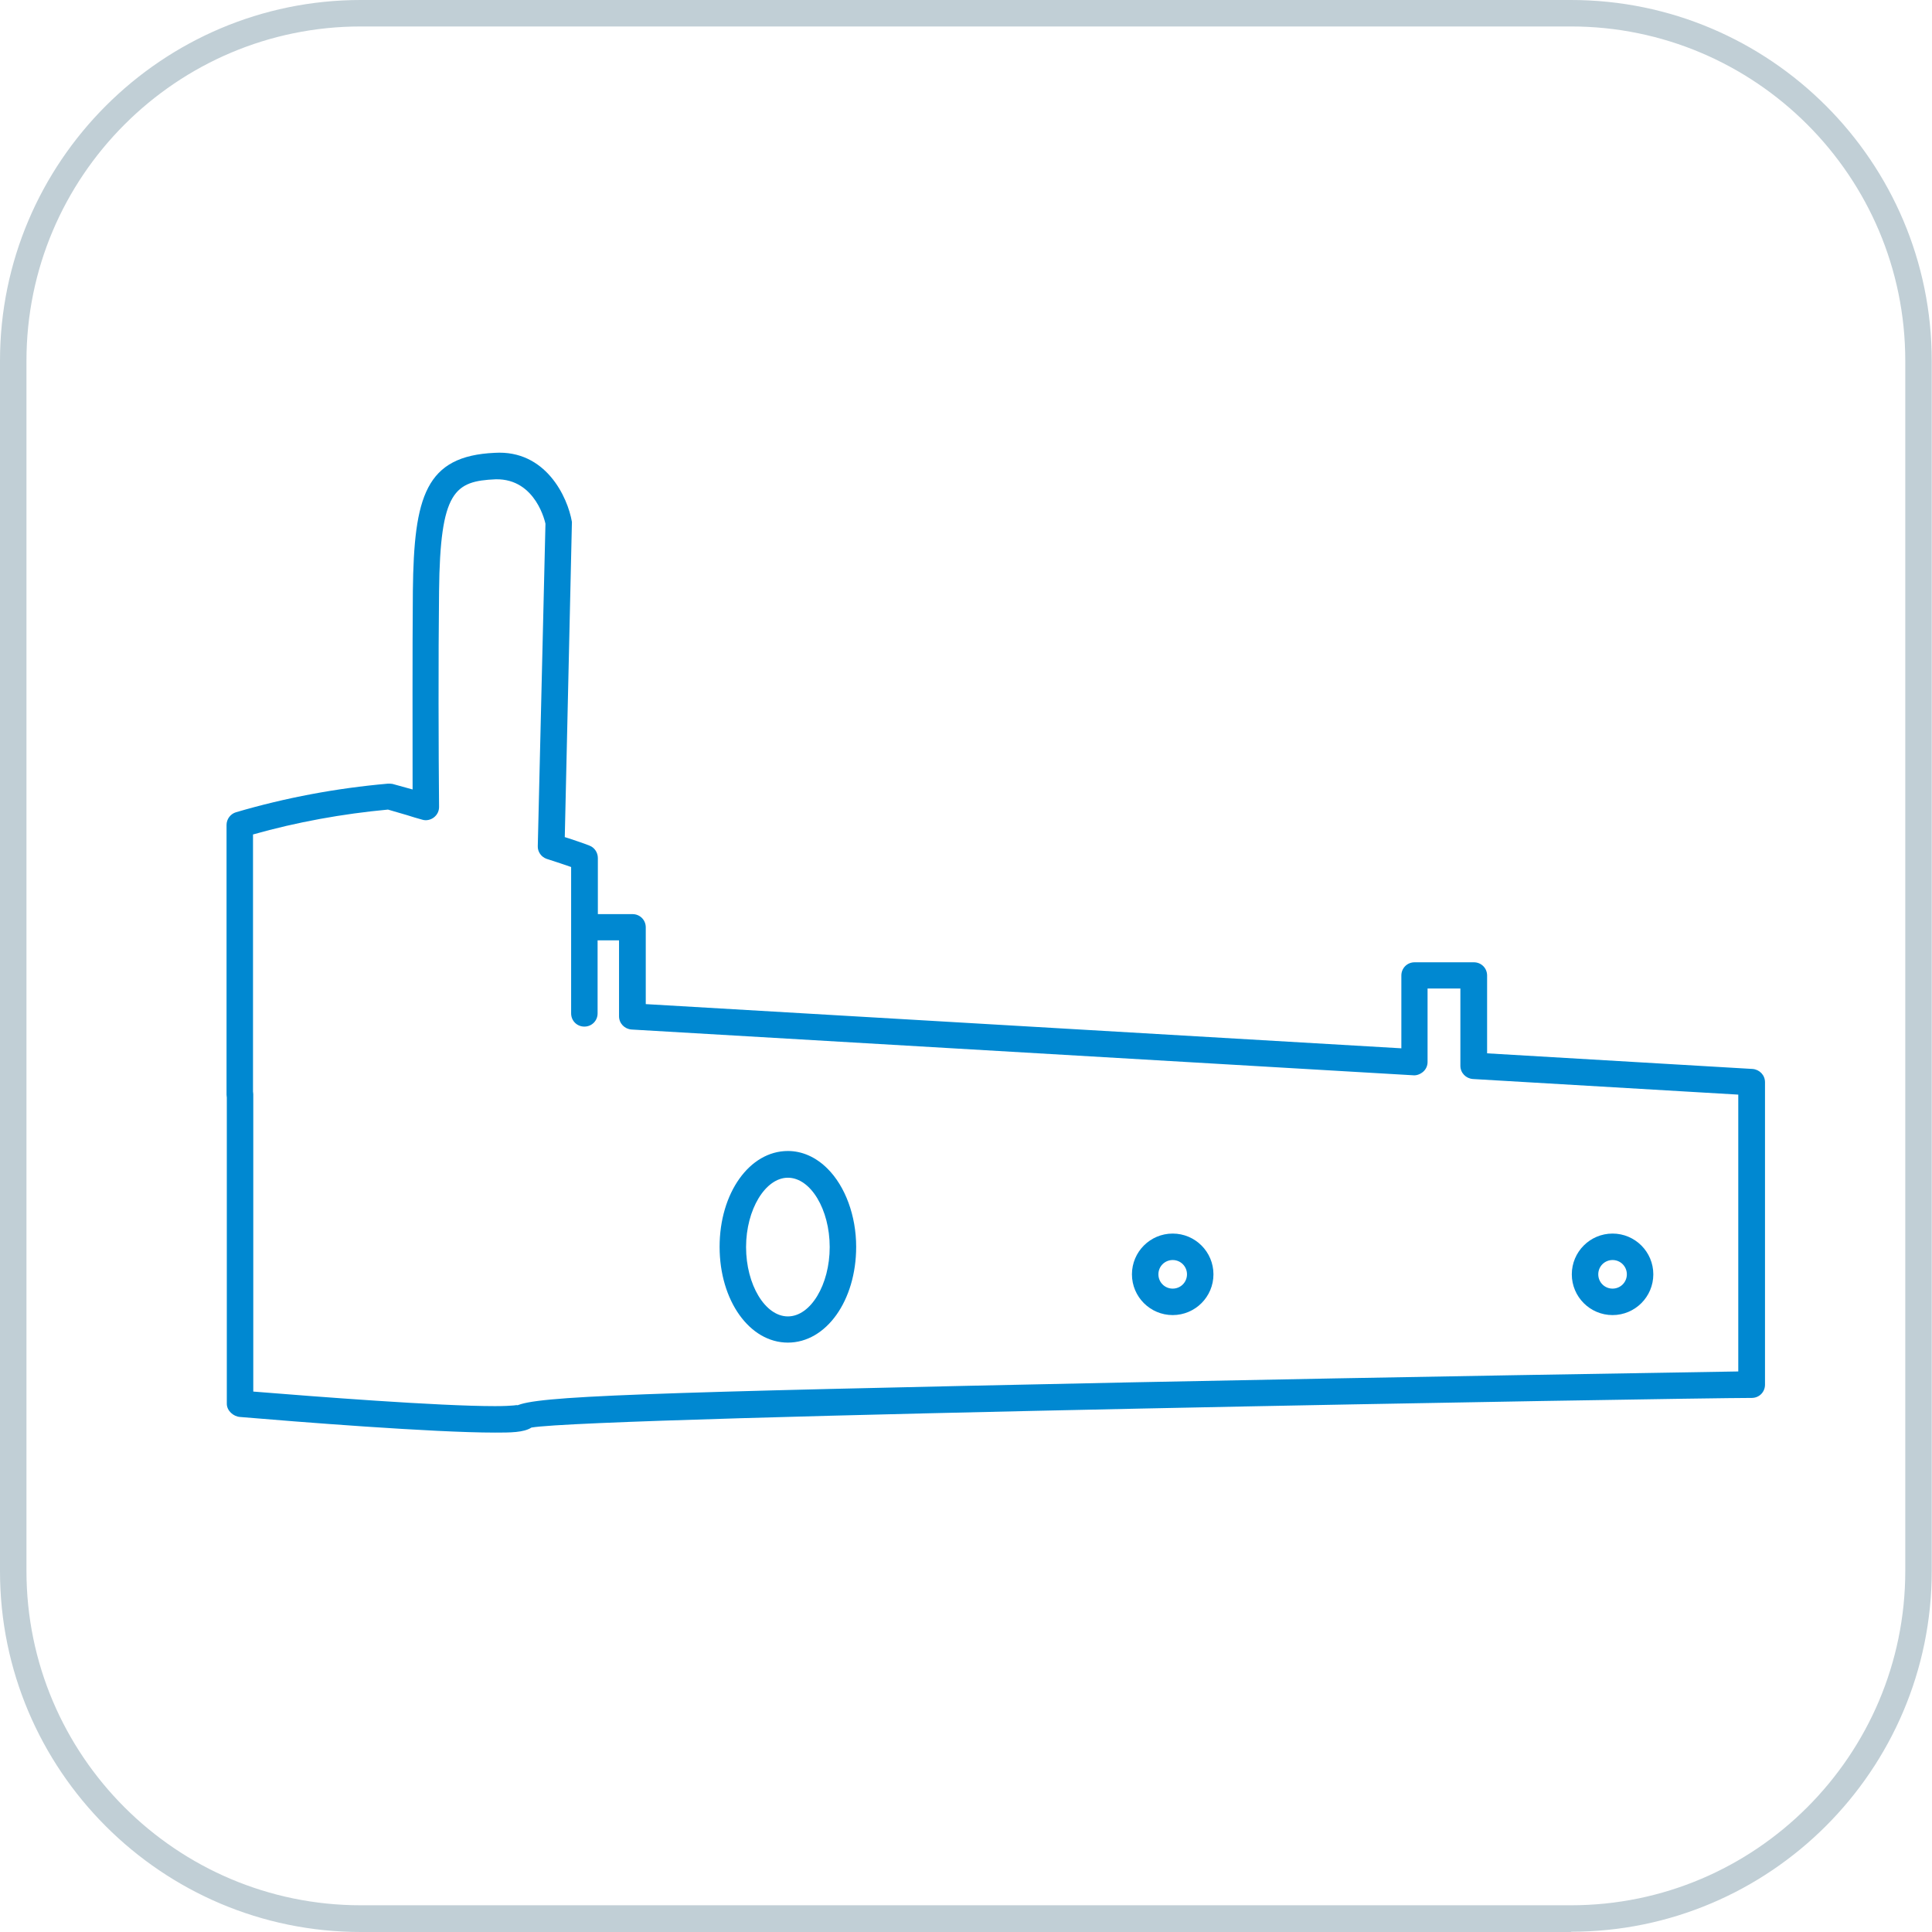 <?xml version="1.0" encoding="UTF-8"?>
<svg id="_图层_2" data-name="图层 2" xmlns="http://www.w3.org/2000/svg" viewBox="0 0 73 73">
  <defs>
    <style>
      .cls-1 {
        fill: #c1cfd6;
      }

      .cls-1, .cls-2 {
        stroke-width: 0px;
      }

      .cls-2 {
        fill: #0088d1;
      }
    </style>
  </defs>
  <g id="_图层_1-2" data-name="图层 1">
    <path class="cls-1" d="m59.37,73H13.63c-7.52,0-13.63-6.12-13.63-13.63V13.63C0,6.12,6.12,0,13.63,0h45.73c7.52,0,13.63,6.12,13.63,13.63v45.73c0,7.52-6.12,13.63-13.63,13.63ZM13.63,1C6.67,1,1,6.67,1,13.63v45.73c0,6.97,5.67,12.63,12.63,12.63h45.73c6.97,0,12.63-5.67,12.63-12.63V13.63c0-6.97-5.67-12.63-12.63-12.63H13.63Z"/>
    <g>
      <path class="cls-2" d="m29.77,50.73c-1.45,0-2.58-1.59-2.58-3.62s1.13-3.62,2.58-3.62h0c.54,0,1.06.23,1.5.67.67.67,1.08,1.78,1.08,2.95,0,2.03-1.13,3.62-2.58,3.62Zm0-6.23h0c-.85,0-1.58,1.2-1.58,2.62s.72,2.62,1.58,2.62,1.58-1.2,1.58-2.62-.72-2.62-1.58-2.62Z"/>
      <path class="cls-2" d="m60.93,49.69c-.85,0-1.54-.69-1.54-1.54s.69-1.54,1.54-1.54,1.54.69,1.54,1.54-.69,1.54-1.54,1.54Zm0-2.08c-.3,0-.54.24-.54.54s.24.54.54.54.54-.24.54-.54-.24-.54-.54-.54Z"/>
      <path class="cls-2" d="m44.31,49.69c-.85,0-1.54-.69-1.54-1.54s.69-1.54,1.54-1.54,1.54.69,1.54,1.54-.69,1.54-1.54,1.54Zm0-2.08c-.3,0-.54.24-.54.54s.24.54.54.54.54-.24.54-.54-.24-.54-.54-.54Z"/>
      <path class="cls-2" d="m18.7,54.13c-2.33,0-7.51-.41-9.63-.59-.26-.02-.5-.24-.5-.5v-11.58s-.01-.06-.01-.1v-10.19c0-.22.15-.42.36-.48,1.87-.55,3.8-.91,5.74-1.08.06,0,.11,0,.17.01.25.07.5.14.76.21,0-2.13-.01-5.22.01-7.5.04-3.58.48-5.1,3.09-5.22,1.93-.12,2.76,1.67,2.92,2.61l-.27,11.91.16.05c.26.09.52.17.77.27.19.07.32.26.32.47v2.12h1.31c.28,0,.5.22.5.5v2.9l28.55,1.67v-2.75c0-.28.22-.5.5-.5h2.24c.28,0,.5.22.5.5v2.94l10.03.59c.26.02.47.23.47.5v11.43c0,.28-.22.5-.5.5-2.49,0-43.7.7-46.11,1.12-.29.19-.81.19-1.37.19Zm-9.13-1.55c2.35.19,6.99.55,9.13.55.71,0,.88-.05.89-.05-.02,0-.05.02-.08.04.74-.37,4.48-.5,23.31-.89,10.29-.21,20.51-.37,22.86-.41v-10.46l-10.03-.59c-.26-.02-.47-.23-.47-.5v-2.92h-1.24v2.78c0,.14-.06.27-.16.36-.1.09-.24.15-.37.14l-29.55-1.73c-.26-.02-.47-.23-.47-.5v-2.87h-.81v2.76c0,.28-.22.5-.5.5s-.5-.22-.5-.5v-5.53c-.14-.05-.27-.09-.41-.14l-.52-.17c-.2-.07-.34-.27-.33-.48l.29-12.18h0s-.34-1.71-1.88-1.68c-1.55.07-2.1.43-2.14,4.23-.03,2.52-.02,6.05,0,8.15,0,.16-.07.3-.2.4-.12.09-.29.13-.44.08-.19-.05-.38-.11-.57-.17-.24-.07-.48-.14-.72-.21-1.72.16-3.44.47-5.1.94v9.72s.01.06.01.1v11.21Z"/>
    </g>
  </g>
</svg>